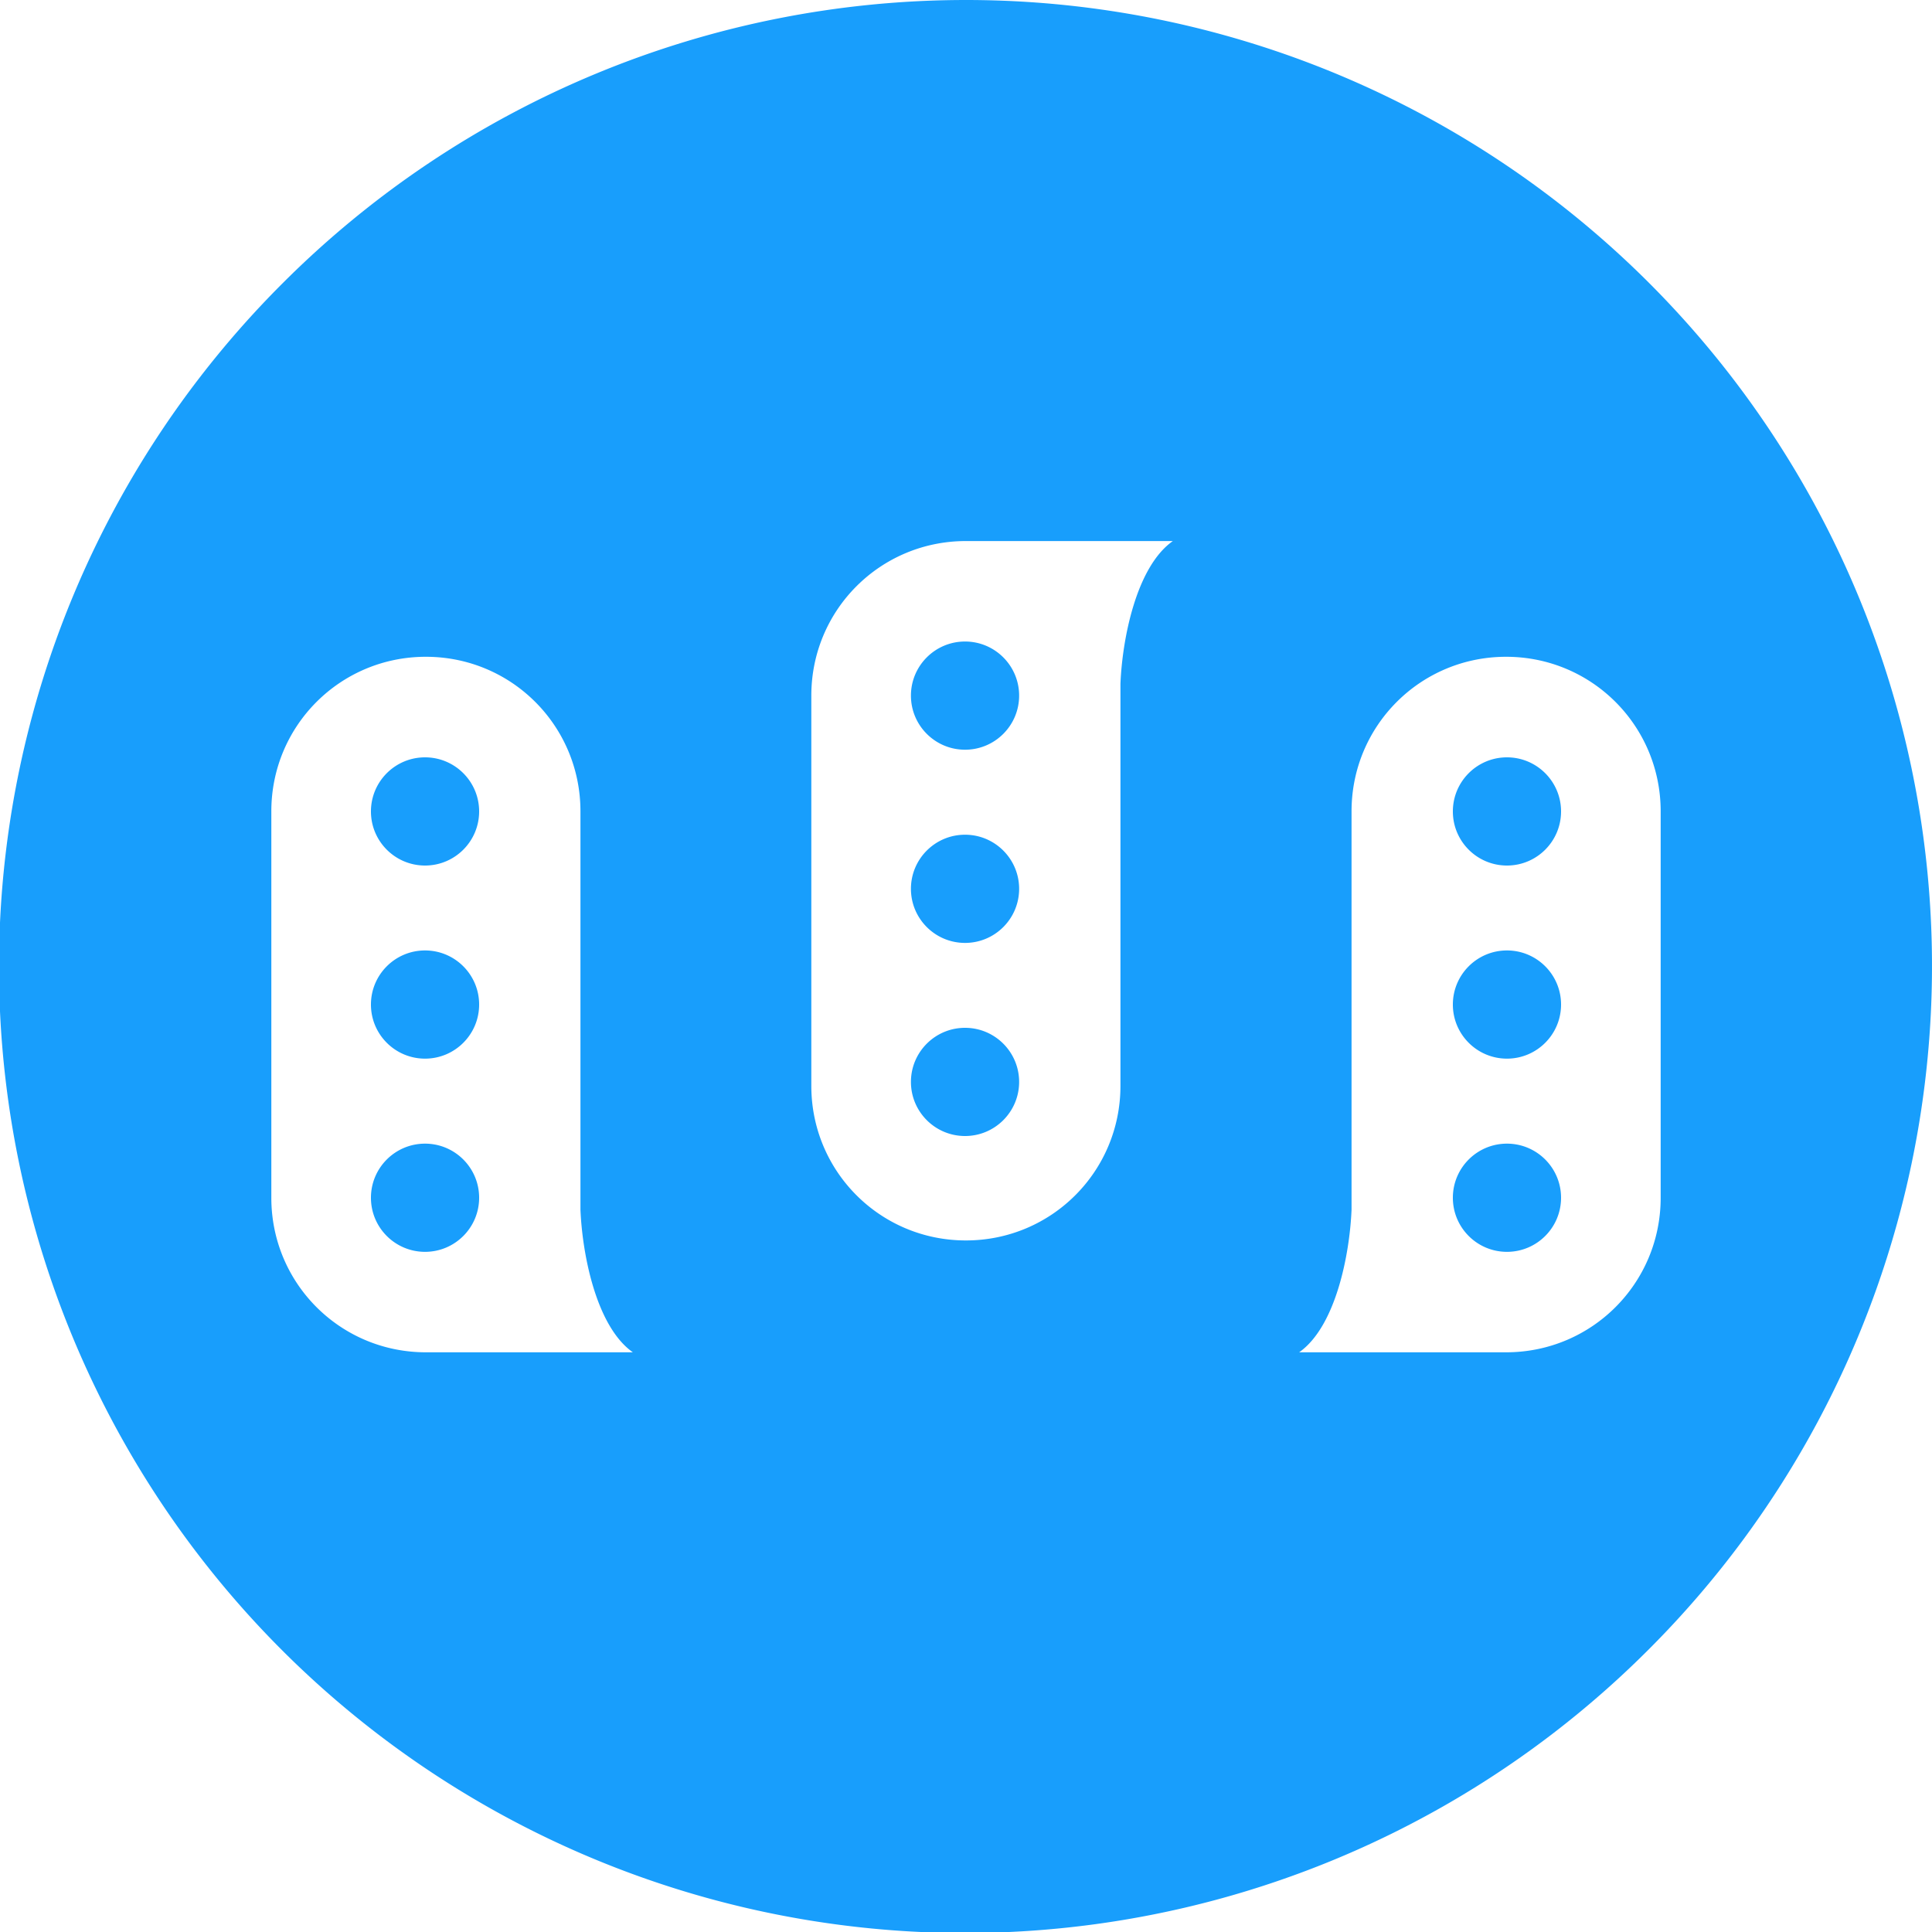 <svg xmlns="http://www.w3.org/2000/svg" viewBox="0 0 1000 1000" height="1000" width="1000"><path d="M500 0a500 500 0 0 0-353.553 146.447 500 500 0 1 0 707.106 707.106A500 500 0 0 0 500 0zm-.059 280.05h107.12c-19.071 13.424-26.187 51.016-27.12 73.843V562.05c0 44.32-35.68 80-80 80s-80-35.68-80-80v-202c0-44.32 35.68-80 80-80zm-.441 52c-15.464 0-28 12.537-28 28 0 15.465 12.536 28 28 28s28-12.535 28-28c0-15.463-12.536-28-28-28zm-279.059 7.9c44.32 0 80 35.68 80 80v206.157c.933 22.827 8.049 60.42 27.12 73.842H220.44c-44.32 0-80-35.68-80-80v-200c0-44.32 35.68-80 80-80zm559.12 0c44.32 0 80 35.68 80 80v200c0 44.32-35.68 80-80 80H672.44c19.071-13.424 26.187-51.016 27.12-73.843V419.95c0-44.32 35.68-80 80-80zM220 392c-15.464 0-28 12.536-28 28s12.536 28 28 28 28-12.536 28-28-12.536-28-28-28zm560 0c-15.464 0-28 12.536-28 28s12.536 28 28 28 28-12.536 28-28-12.536-28-28-28zm-280.5 40.05c-15.464 0-28 12.537-28 28 0 15.465 12.536 28 28 28s28-12.535 28-28c0-15.463-12.536-28-28-28zM220 491.95c-15.464 0-28 12.535-28 28 0 15.463 12.536 28 28 28s28-12.537 28-28c0-15.465-12.536-28-28-28zm560 0c-15.464 0-28 12.535-28 28 0 15.463 12.536 28 28 28s28-12.537 28-28c0-15.465-12.536-28-28-28zM499.5 532c-15.464 0-28 12.536-28 28s12.536 28 28 28 28-12.536 28-28-12.536-28-28-28zM220 591.95c-15.464 0-28 12.535-28 28 0 15.463 12.536 28 28 28s28-12.537 28-28c0-15.465-12.536-28-28-28zm560 0c-15.464 0-28 12.535-28 28 0 15.463 12.536 28 28 28s28-12.537 28-28c0-15.465-12.536-28-28-28z" fill="#189efc"/></svg>